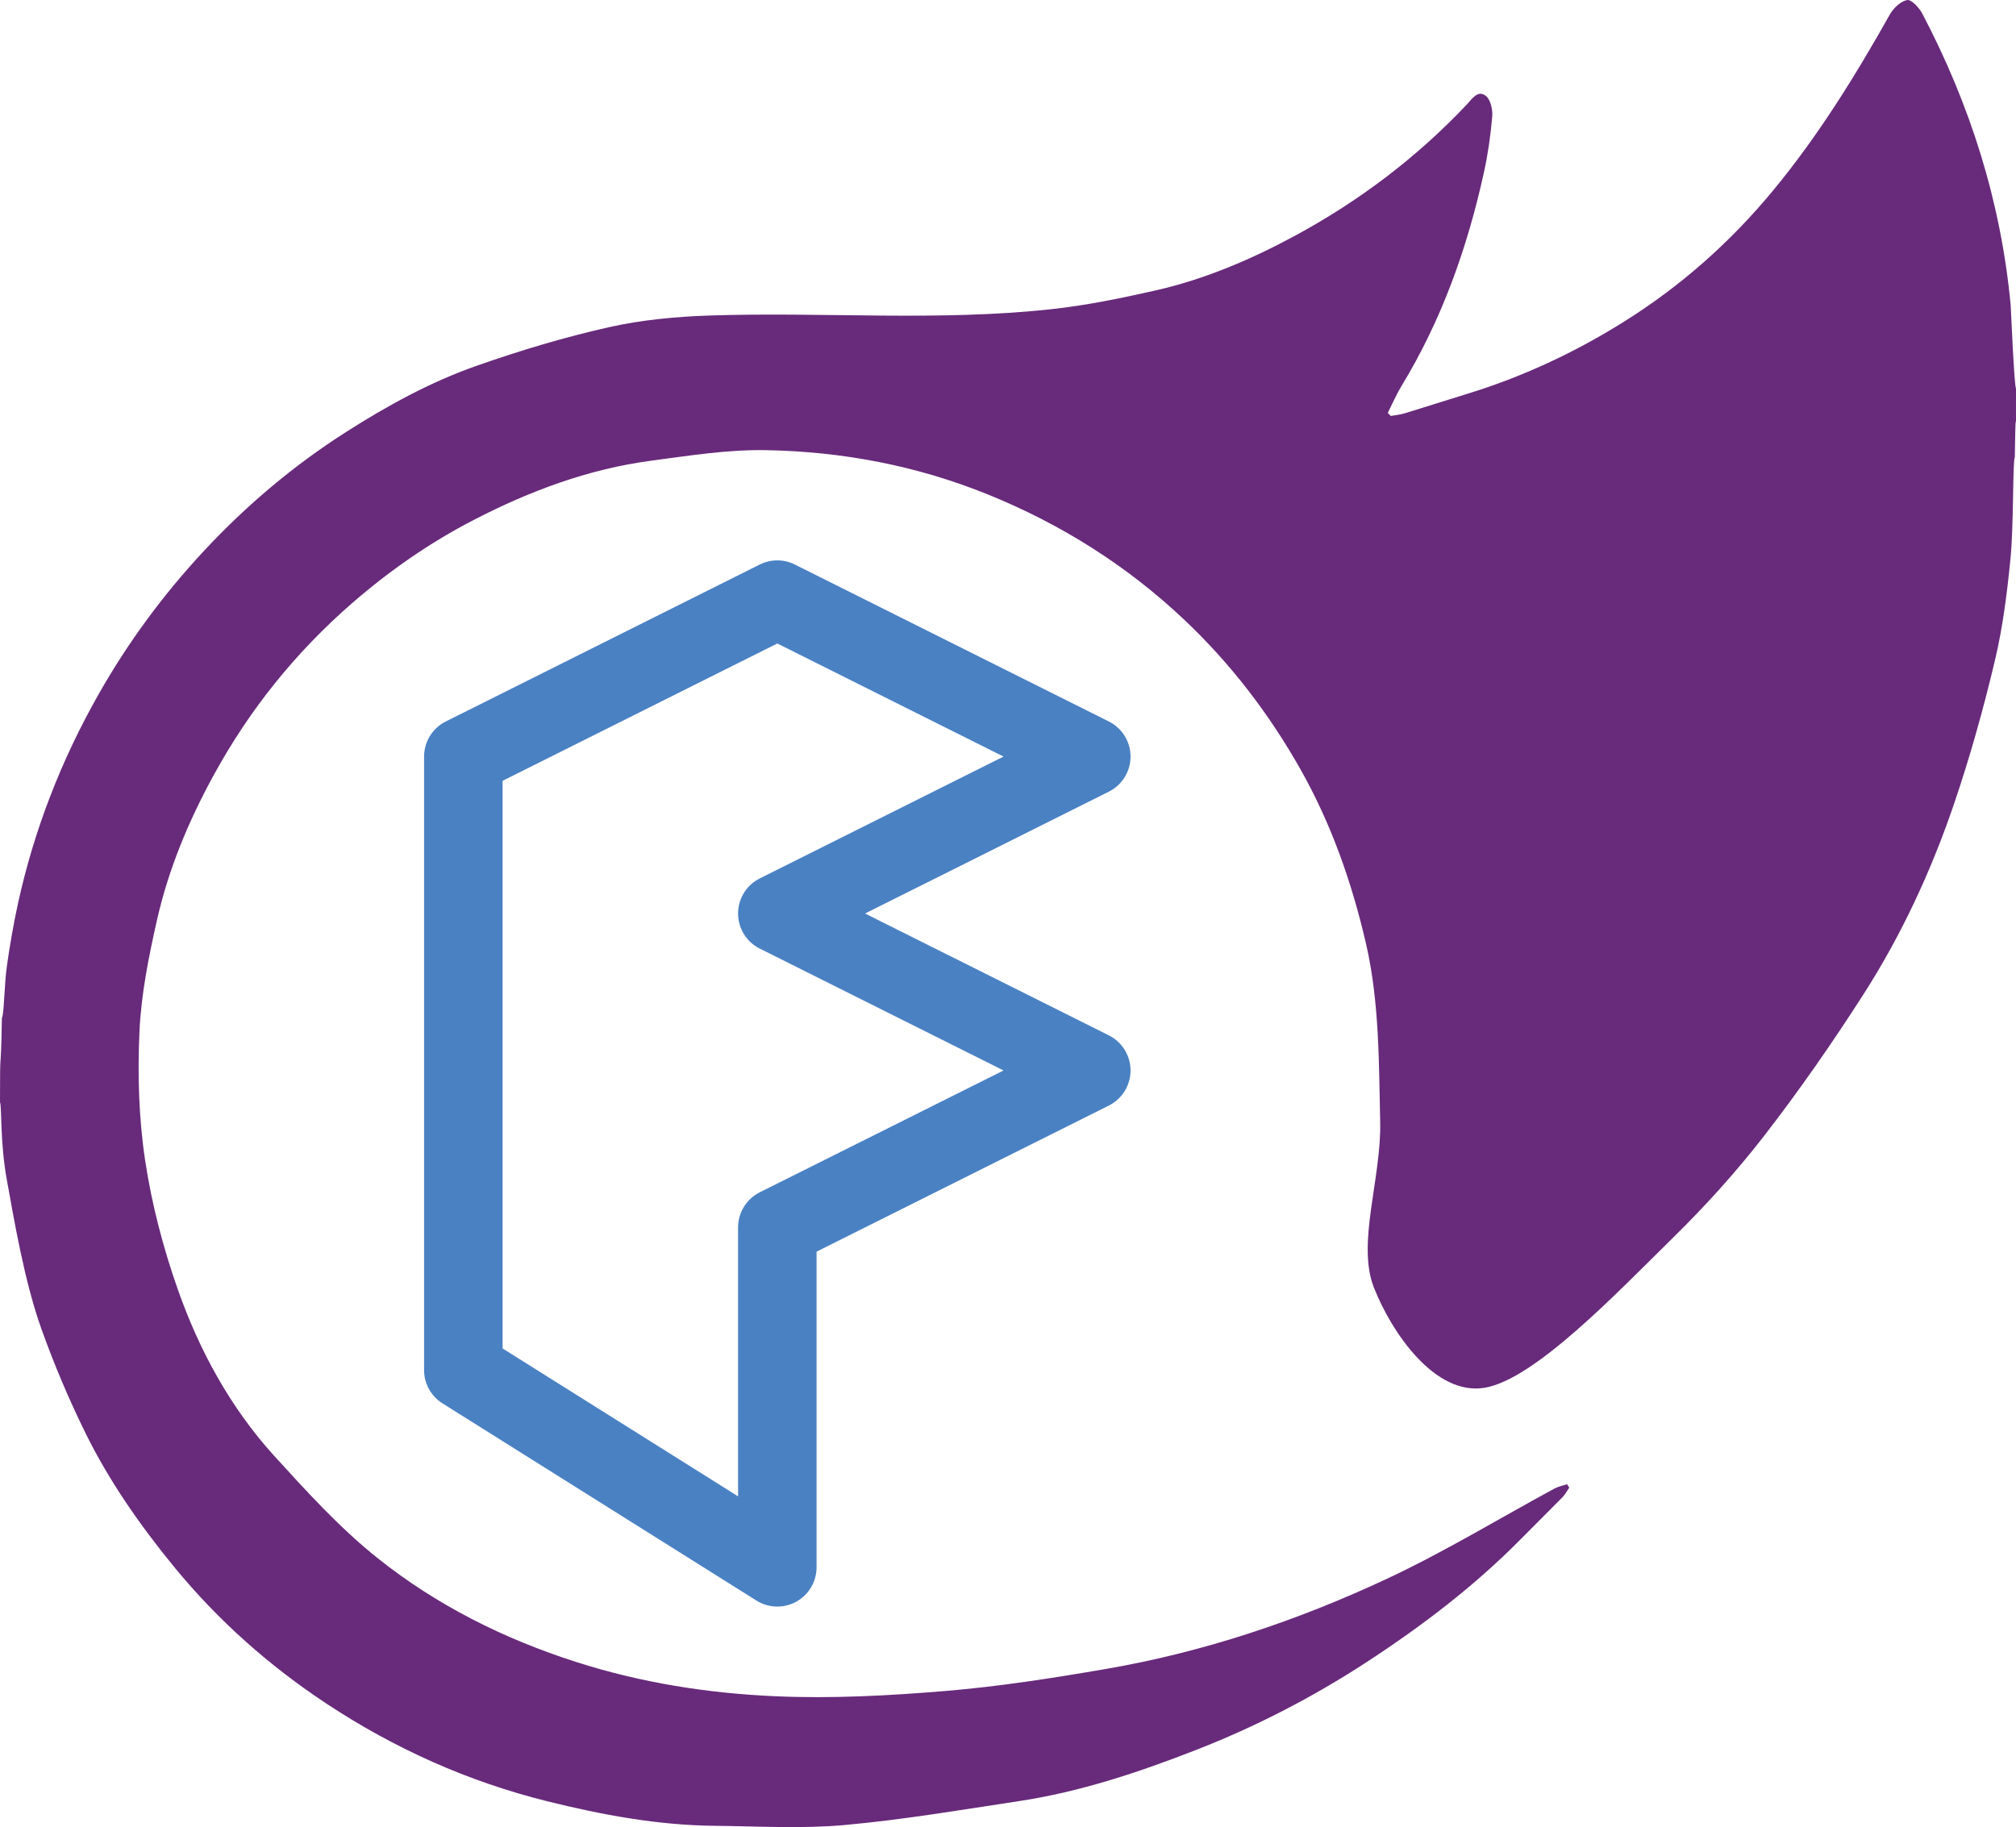 <svg width="1892" height="1715" xmlns="http://www.w3.org/2000/svg" xmlns:xlink="http://www.w3.org/1999/xlink" xml:space="preserve" overflow="hidden"><defs><clipPath id="clip0"><rect x="1207" y="342" width="1892" height="1715"/></clipPath></defs><g clip-path="url(#clip0)" transform="translate(-1207 -342)"><path d="M1920.03 871.888C1930.4 866.704 1942.6 866.704 1952.97 871.888L2247.64 1019.21C2260.12 1025.45 2268 1038.2 2268 1052.15 2268 1066.1 2260.12 1078.85 2247.64 1085.09L2018.86 1199.47 2247.64 1313.84C2260.12 1320.08 2268 1332.83 2268 1346.79 2268 1360.74 2260.12 1373.49 2247.64 1379.73L1973.33 1516.87 1973.33 1813.17C1973.33 1826.57 1966.05 1838.92 1954.32 1845.4 1942.59 1851.89 1928.26 1851.49 1916.9 1844.36L1622.24 1659.25C1611.51 1652.51 1605 1640.73 1605 1628.06L1605 1052.15C1605 1038.2 1612.88 1025.45 1625.36 1019.21L1920.03 871.888ZM1678.67 1074.91 1678.67 1607.71 1899.67 1746.54 1899.67 1494.1C1899.67 1480.15 1907.55 1467.4 1920.03 1461.16L2148.81 1346.79 1920.03 1232.41C1907.55 1226.17 1899.67 1213.42 1899.67 1199.47 1899.67 1185.52 1907.55 1172.76 1920.03 1166.53L2148.81 1052.15 1936.5 946.006 1678.67 1074.91Z" fill="#4A81C3" fill-rule="evenodd"/><path d="M3099 706.638C3099 780.223 3099 696.337 3097.89 771.004 3095.78 774.731 3096.97 834.153 3093.86 865.99 3090.74 897.826 3086.66 930.626 3079.2 962.023 3068.36 1007.66 3055.7 1053.05 3040.55 1097.44 3019.18 1160.03 2991.3 1220.11 2955.54 1275.82 2926.63 1320.86 2896.01 1365 2863.28 1407.32 2837.12 1441.13 2808.21 1473.19 2777.72 1503.18 2723.62 1556.38 2647.25 1636.72 2600.36 1644.61 2553.47 1652.51 2512.74 1592.16 2496.39 1550.54 2480.04 1508.92 2503.51 1448.68 2502.28 1394.91 2501.05 1341.14 2501.69 1282.77 2489.02 1227.92 2475.78 1170.58 2456.51 1115.39 2427.26 1063.72 2397.83 1011.73 2362.01 964.991 2318.8 924.087 2264.8 872.964 2202.91 833.988 2133.83 806.007 2067.19 779.019 1997.7 765.912 1926.45 764.538 1890.33 763.845 1853.93 769.667 1817.9 774.462 1759.15 782.285 1704.18 802.882 1651.86 829.899 1610.65 851.181 1572.67 877.526 1537.43 908.165 1484.43 954.25 1441.37 1007.87 1407.71 1069.29 1384.12 1112.34 1365.23 1157.47 1354.4 1205.29 1346.59 1239.78 1339.52 1275.01 1337.89 1310.17 1336.03 1350.44 1337.23 1391.5 1343.22 1431.3 1349.4 1472.34 1360.12 1513.26 1373.92 1552.45 1394.13 1609.86 1423.3 1663.42 1464.54 1708.75 1495.15 1742.39 1526.19 1776.49 1561.58 1804.69 1616.89 1848.8 1679.72 1880.22 1747.73 1902.02 1808.91 1921.63 1871.55 1931.42 1934.9 1934.19 1987.84 1936.51 2041.26 1933.65 2094.15 1929.25 2144.49 1925.06 2194.63 1917.2 2244.46 1908.64 2336.47 1892.83 2424.59 1863.24 2508.86 1823.8 2562.61 1798.65 2613.56 1767.54 2665.84 1739.24 2669.46 1737.28 2673.72 1736.51 2677.68 1735.18L2679.74 1738.35C2677.67 1741.34 2675.97 1744.71 2673.46 1747.28 2660.81 1760.21 2647.87 1772.85 2635.19 1785.74 2591.23 1830.44 2541.64 1868.17 2489.32 1902.29 2438.95 1935.14 2385.61 1962.69 2329.62 1984.53 2275.72 2005.57 2220.8 2023.93 2163.32 2032.61 2108.68 2040.87 2054.07 2050.19 1999.1 2055.1 1958.97 2058.68 1918.27 2056.18 1877.83 2055.79 1824.34 2055.27 1772.2 2045.58 1720.39 2032.7 1646.1 2014.23 1577.21 1983.22 1513.76 1941.36 1459.7 1905.7 1411.36 1862.85 1369.99 1812.25 1338.04 1773.16 1309.36 1732.07 1287.13 1686.93 1271.51 1655.21 1257.66 1622.41 1245.76 1589.12 1229.63 1543.96 1219.87 1484.82 1213.41 1449.42 1206.95 1414.01 1208.74 1379.38 1207 1376.69 1207 1315.36 1207.69 1359.93 1208.78 1297.52 1210.87 1294.22 1210.97 1266.46 1213.49 1248.53 1216.01 1230.61 1219.65 1209.33 1223.89 1189.98 1238.99 1121.05 1264.27 1056.03 1299.03 994.534 1326.65 945.66 1359.69 900.764 1397.73 859.811 1437.69 816.798 1482.22 779.066 1532.07 747.306 1570.95 722.536 1611.07 700.527 1654.32 685.341 1694.9 671.086 1736.37 658.597 1778.31 649.158 1809.36 642.173 1841.72 639.184 1873.63 638.136 1980.5 634.636 2087.67 643.856 2194.34 632.141 2226.81 628.578 2259.06 621.936 2290.97 614.735 2337.53 604.231 2381.41 585.473 2423.09 562.87 2482.82 530.477 2536.74 489.705 2583.59 440.1 2588.65 434.739 2593.81 426.249 2601.33 431.898 2605.82 435.27 2607.99 444.77 2607.46 451.201 2605.98 468.805 2603.46 486.45 2599.68 503.709 2584.16 574.425 2560.19 641.958 2522.4 704.154 2517.47 712.255 2513.72 721.071 2509.43 729.556L2512.24 732.429C2516.68 731.612 2521.24 731.213 2525.53 729.908L2583.59 711.791C2635.98 695.79 2685.26 672.717 2731.48 643.709 2784.54 610.421 2830.93 569.338 2871.02 520.821 2913.42 469.51 2948.11 413.377 2980.6 355.607 2983.97 349.63 2990.76 343.173 2996.9 342.046 3000.8 341.331 3008.12 349.183 3011.03 354.708 3056.12 440.588 3084.88 531.494 3093.99 628.346 3094.21 630.742 3097.27 704.384 3099 706.638Z" fill="#682A7B" fill-rule="evenodd"/></g></svg>